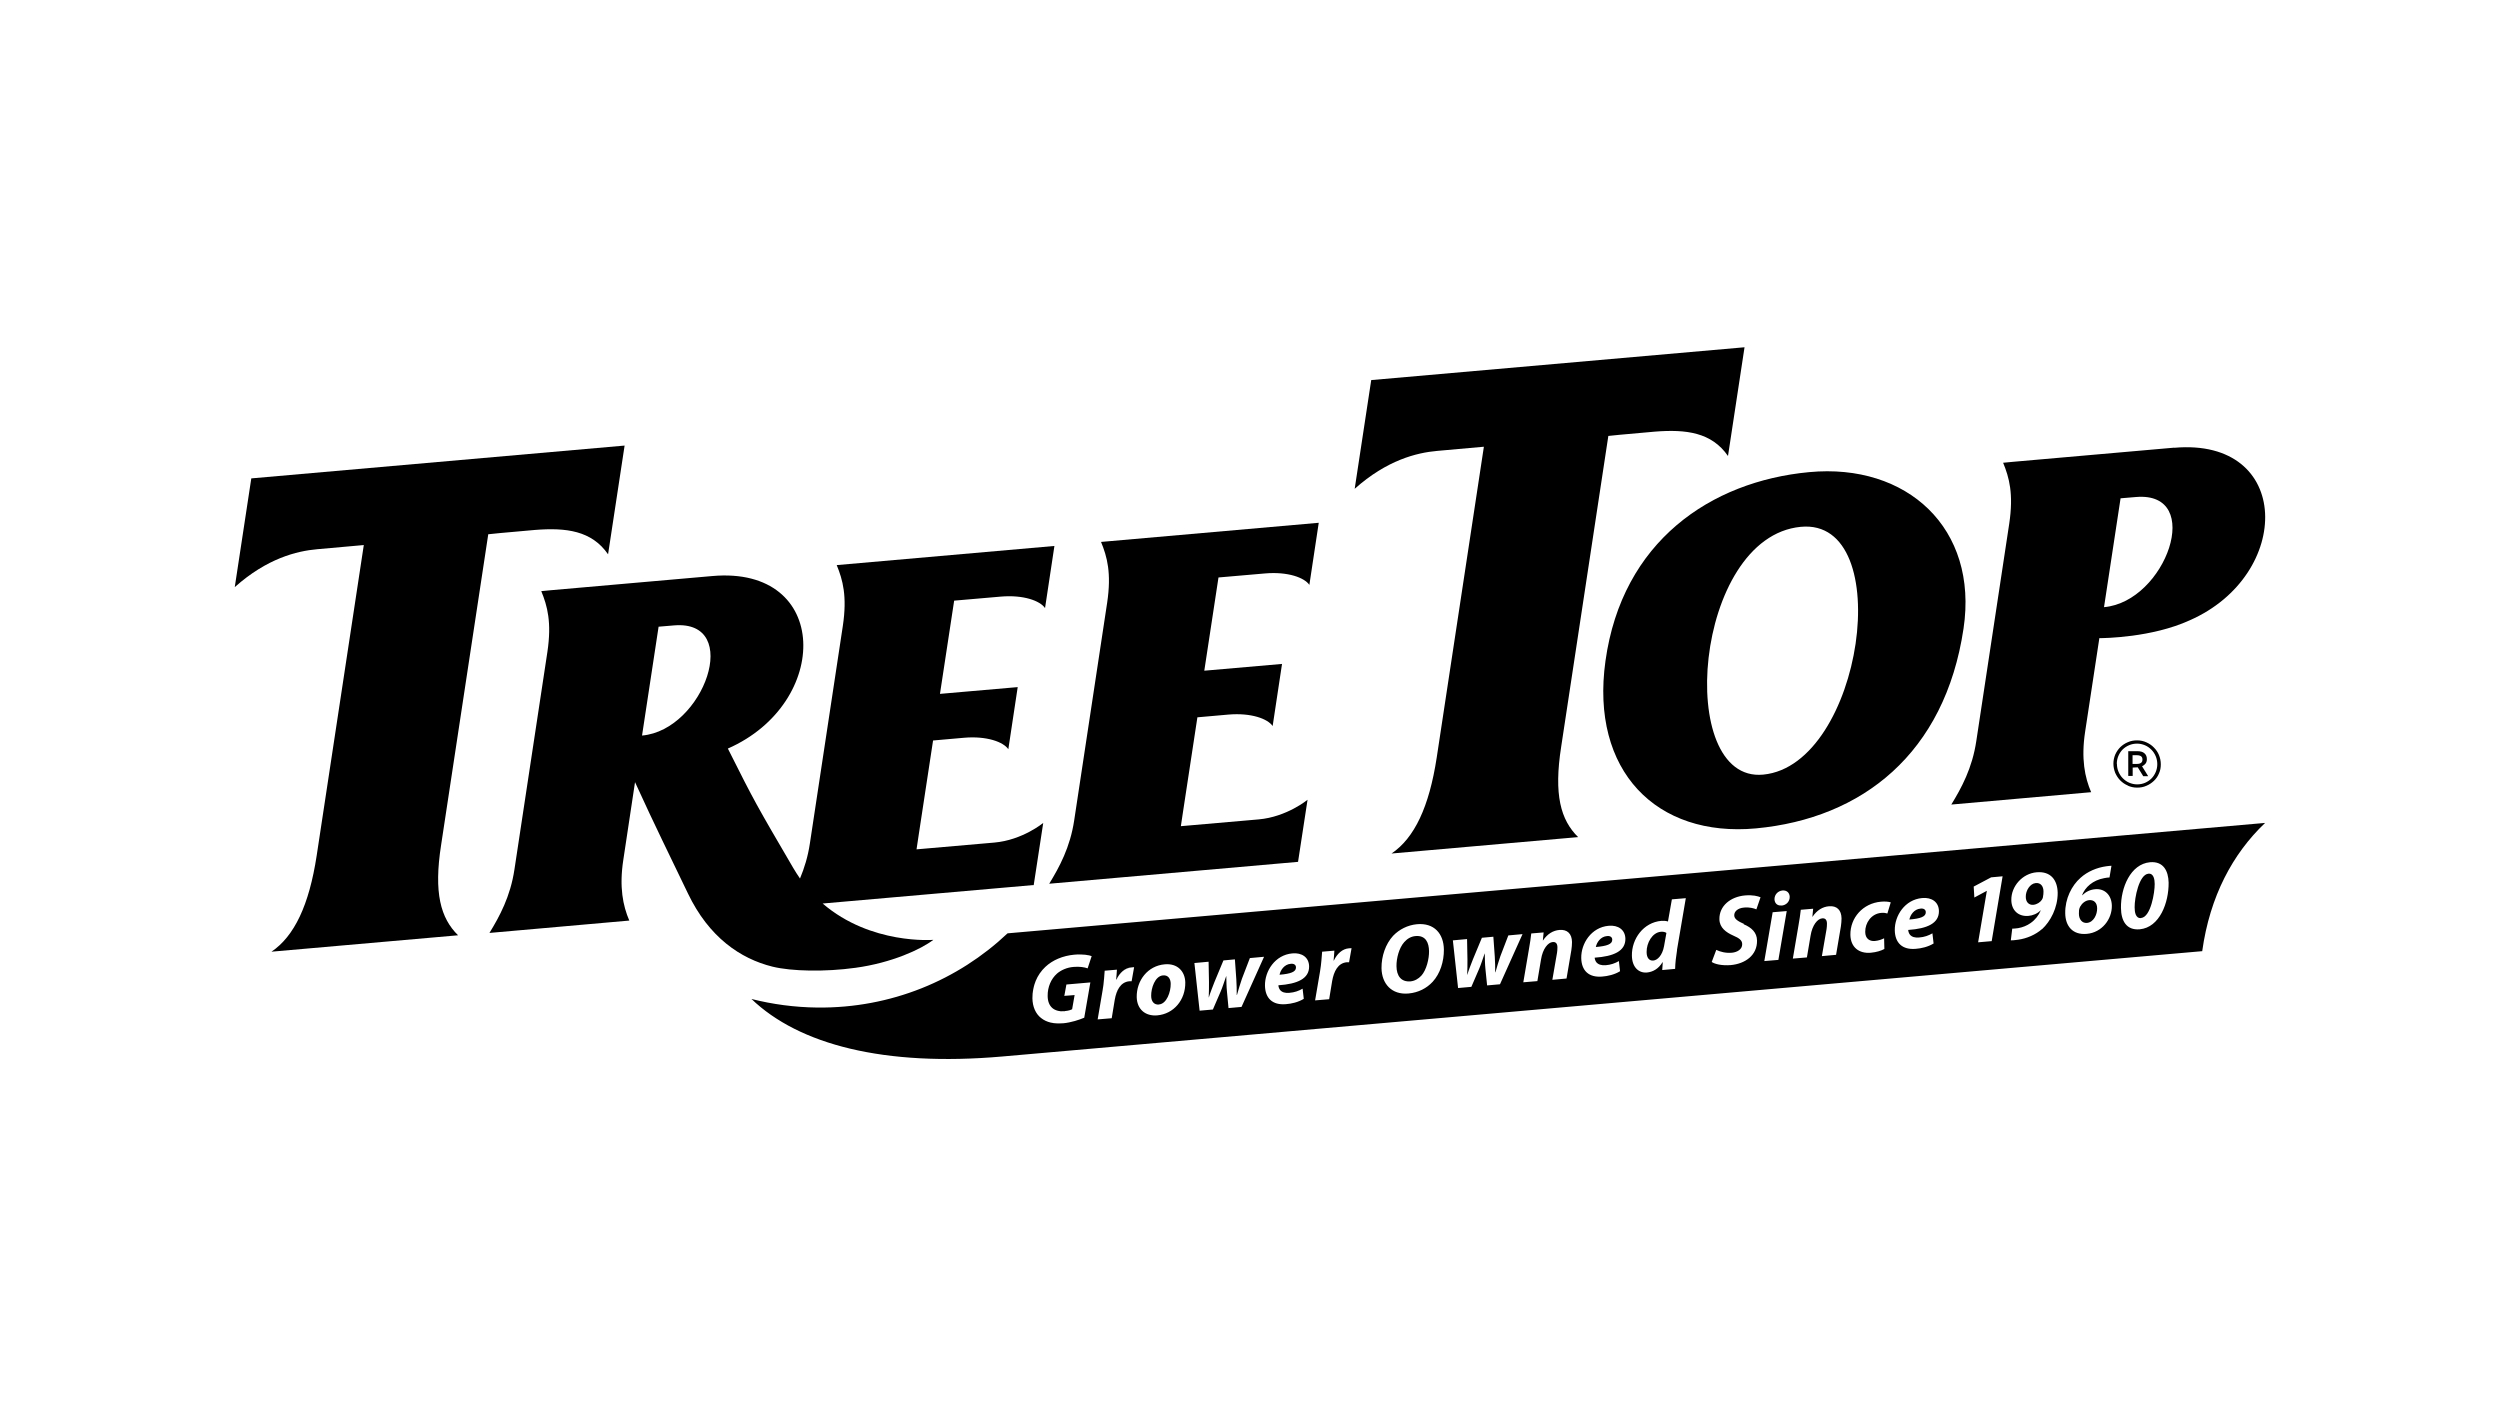 <?xml version="1.0" encoding="UTF-8"?>
<svg xmlns="http://www.w3.org/2000/svg" version="1.1" viewBox="0 0 1920 1080">
  <g>
    <g id="Layer_1">
      <g>
        <path d="M825,629.9c-3.1,20.9-11.5,36.2-19.2,48.8l191.1-16.8,7.3-47.7s-15.9,13.2-37.6,15.1c-15.4,1.4-44.3,3.8-59.7,5.2l1.8-12,10.9-71.6,23.8-2.1c17.4-1.5,30.2,3.2,34,8.8l7.2-47.7-59.7,5.2,10.9-71.6,35.8-3.1c17.4-1.5,30.2,3.2,34,8.8l7.2-47.7-167.2,14.7c4.7,11.4,8.1,24,4.7,46.7l-25.3,167Z"></path>
        <path d="M1139.6,343.2l-36.2,238.6c-5.8,37.9-17.1,61.8-34.7,73.7l143.3-12.6c-13.4-13.2-18.8-32.5-13-69.5l36.2-238.6s11.8-1.3,35.7-3.3c24-1.9,43.6.5,56.2,18.7l12.7-83.5s-282.4,24.8-286.7,25.2l-12.7,83.5c24.8-22.1,47.6-27.7,63.3-29.1,15.7-1.4,35.8-3.2,35.8-3.2"></path>
        <path d="M1637.8,589.5l4-.2,4.2,6.8h3.8s-4.7-7.6-4.7-7.6c1.1-.5,2-1.2,2.7-2.1.7-.9,1-2.1,1-3.4,0-1.9-.6-3.4-1.9-4.5-1.2-1.1-3.1-1.6-5.5-1.6h-6.9c0,0,0,19,0,19h3.4s0-6.5,0-6.5ZM1637.8,580h3.2c1.5,0,2.6.3,3.3.8.7.5,1.1,1.3,1.1,2.5s-.3,1.9-1,2.5c-.7.6-1.8.9-3.4.9h-3.2s0-6.7,0-6.7Z"></path>
        <path d="M1233,507.6c-11.8,84.6,39.3,135.7,115.6,128.6,81.5-7.6,145.1-57.5,159.4-153.5,11.5-77.1-43.5-127.2-118.6-120.1-75.6,7.1-143.6,53.2-156.4,145M1383,404.6c74.4-7.1,47.5,182.9-28.8,190.3-68.1,6.6-53.5-182.4,28.8-190.3"></path>
        <path d="M375.1,410.3s11.8-1.3,35.7-3.3c24-1.9,43.6.5,56.2,18.7l12.7-83.5s-282.4,24.8-286.7,25.2l-12.7,83.5c24.8-22.1,47.6-27.7,63.3-29.1,15.7-1.4,35.8-3.2,35.8-3.2l-36.2,238.6c-5.8,37.9-17.1,61.8-34.7,73.7l143.3-12.6c-13.4-13.2-18.8-32.5-13-69.5l36.2-238.6Z"></path>
        <path d="M656.8,743.3c28.1-3.8,50.6-14.3,60-21.5,0,0-47.9,4-85-27.9l162.1-14.2,7.3-47.7s-15.9,13.2-37.6,15.1c-17.9,1.6-49.3,4.3-59.7,5.2l1.8-12,10.9-71.6,23.8-2.1c17.4-1.5,30.2,3.2,34,8.8l7.2-47.7-59.7,5.2,10.9-71.6,35.8-3.1c17.4-1.5,30.2,3.2,34,8.8l7.2-47.7-167.2,14.7c4.7,11.4,8.1,24,4.7,46.7l-25.3,167c-1.5,10.2-4.3,19.1-7.6,27-1.8-2.6-3.6-5.4-5.3-8.3-28.1-48.1-29.4-50.2-50.1-91.5,79.4-34.9,78.9-140.5-11.9-132.5-88.2,7.7-124.1,10.9-124.1,10.9l-7.3.7c4.7,11.4,8.1,24,4.7,46.7l-25.3,167c-3.1,20.9-11.5,36.2-19.2,48.8l107.4-9.5c-4.9-11.4-7.8-25.7-4.6-46.6,3-19.8,9-59.7,9-59.7,15.5,34,27,57,40.7,85.6,16,33.4,40.2,50,64.9,56.1,14.6,3.6,40.5,4.1,63.5.9M493.1,564.8l12.7-83.5,11.9-1c52.9-4.4,22.9,80.4-24.6,84.6"></path>
        <path d="M1669.8,343.8c-88.2,7.7-124.1,10.9-124.1,10.9l-7.3.7c4.7,11.4,8.1,24,4.7,46.7l-25.3,167c-3.1,20.9-11.5,36.2-19.2,48.8l107.4-9.5c-4.9-11.4-7.8-25.7-4.6-46.6,1.9-12.6,7.2-47.7,10.9-71.7,3.6,0,40.3-.4,69.4-13.7,79.4-34.9,78.9-140.5-11.9-132.5M1615.9,466.2l12.7-83.5,11.9-1c52.9-4.4,22.9,80.4-24.6,84.6"></path>
        <path d="M1634.2,603.4c2.2,1,4.6,1.5,7.1,1.5,2.5,0,4.9-.4,7.1-1.4,2.2-.9,4.1-2.2,5.8-3.8,1.7-1.6,3-3.5,3.9-5.7,1-2.2,1.4-4.5,1.4-7s-.5-4.9-1.4-7.1c-.9-2.2-2.2-4.1-3.9-5.8-1.6-1.7-3.6-3-5.8-4-2.2-1-4.6-1.5-7.1-1.5-2.5,0-4.9.4-7.1,1.4-2.2.9-4.1,2.2-5.8,3.8-1.6,1.6-2.9,3.5-3.9,5.7-.9,2.2-1.4,4.5-1.4,7s.5,4.8,1.4,7.1c1,2.2,2.3,4.2,3.9,5.8,1.6,1.6,3.6,3,5.8,3.9M1625.7,586.7c0-2.2.4-4.2,1.2-6.1.8-1.9,1.9-3.6,3.3-5,1.4-1.4,3.1-2.5,5-3.3,1.9-.8,3.9-1.2,6.1-1.2,2.2,0,4.2.5,6.1,1.3,1.9.8,3.5,2,4.9,3.4,1.4,1.4,2.5,3.1,3.3,5,.8,1.9,1.2,4,1.2,6.1s-.4,4.1-1.2,6c-.8,1.9-1.9,3.6-3.3,5-1.4,1.4-3.1,2.5-4.9,3.3-1.9.8-3.9,1.2-6.1,1.2-2.2,0-4.2-.5-6.1-1.3-1.9-.8-3.5-2-4.9-3.4-1.4-1.4-2.5-3.1-3.3-5-.8-1.9-1.2-3.9-1.2-6.1"></path>
        <polygon points="817.4 764.9 817.4 765 825.3 764.3 825.3 764.3 817.4 764.9"></polygon>
        <path d="M811.8,747.8c3.3-2.9,7.7-4.8,12.8-5.2,3.4-.3,6.4,0,8.7.5-2.3-.5-5.4-.8-8.8-.5-5,.4-9.4,2.3-12.8,5.2-4.4,3.9-7.2,10.2-7.1,17.1.1,6.4,3,10.2,7.8,11.4-4.8-1.2-7.7-5-7.8-11.4-.1-6.9,2.7-13.2,7.1-17.1"></path>
        <path d="M835.3,743.7s0,0,0,0l3.1-9.4c-.5-.2-1.2-.4-2-.6.8.2,1.5.4,2,.6l-3.1,9.4Z"></path>
        <path d="M816.4,785.9c-3.4.3-6.6.1-9.4-.5,2.8.7,6,.9,9.5.6,6.4-.6,12.5-2.7,16.3-4.3l4.7-27.1h0s-4.7,27.1-4.7,27.1c-3.8,1.6-9.9,3.7-16.3,4.3"></path>
        <path d="M869.1,753.6c-.5,0-1.1,0-1.7,0-6.9.6-10,7.1-11.3,14.4l-2.3,14-10.8.9h0s10.8-.9,10.8-.9l2.3-14c1.2-7.4,4.4-13.8,11.3-14.4.6,0,1.2-.1,1.7,0l1.9-10.7h0l-1.9,10.7Z"></path>
        <path d="M857.3,752.4c.3-2.6.4-5.1.6-7.6h0c-.2,2.5-.3,5-.6,7.6h0Z"></path>
        <path d="M817.9,776.5c2.5-.2,4.3-.8,5.5-1.4l1.9-10.9h0l-1.9,10.9c-1.3.6-3,1.2-5.5,1.4-2,.2-3.8,0-5.4-.3,1.6.4,3.4.5,5.4.3"></path>
        <path d="M792.9,766.7c-.1-9.5,3.5-18.1,9.9-24.1,5.6-5.3,13.5-8.6,22.2-9.4,4.9-.4,8.9,0,11.4.5-2.5-.6-6.5-.9-11.4-.5-8.8.8-16.6,4.1-22.2,9.4-6.4,6.1-10.1,14.6-9.9,24.1.1,6.5,2.5,11.9,6.6,15.1,2.1,1.7,4.6,2.9,7.4,3.6-2.8-.7-5.3-1.9-7.4-3.6-4.1-3.2-6.5-8.6-6.6-15.1"></path>
        <polygon points="837.4 754.5 837.4 754.5 819 756.1 817.4 764.9 817.4 764.9 819 756.1 837.4 754.5"></polygon>
        <path d="M835.3,743.7h0c-.6-.2-1.2-.4-2-.6.8.2,1.4.4,2,.6"></path>
        <path d="M848.5,745.6l9.3-.8h0s-9.4.8-9.4.8c-.3,3.2-.7,9.4-1.6,15.1l-3.8,22.3h0l3.8-22.3c1-5.7,1.3-11.9,1.6-15.1"></path>
        <path d="M857.5,752.4c2.5-5.1,6.5-9,11.6-9.4.7,0,1.3-.1,2-.1h0c-.7,0-1.3,0-2,0-5,.4-9,4.3-11.6,9.4h-.2s.2,0,.2,0Z"></path>
        <path d="M1269.8,737.7c3.1-.3,6.9-3.9,8.2-11.1l1.8-10.1c-.9-.7-2.6-1.1-4.3-.9-6.5.6-11,8.5-10.9,15.6,0,4.5,2.1,6.8,5.1,6.5"></path>
        <path d="M1238.2,721.6c0-1.8-1.5-3-4-2.7-5,.4-7.9,4.9-8.6,8.4,8.5-.7,12.7-2.2,12.6-5.6"></path>
        <path d="M1569,688.7c.3-1,.4-2.7.4-4,0-3.9-2-6.9-6-6.5-4.3.4-7.7,5.7-7.6,10.6,0,4,2.4,6.4,5.8,6.1,2.9-.3,5.3-2,6.5-3.8.4-.6.8-1.4,1-2.4"></path>
        <path d="M1602.8,708.8c5.2-.5,7.9-6.6,7.8-11.2,0-4.3-2.5-6.6-6.1-6.3-3,.3-5.5,2.4-7,5.1-.4.8-.7,1.8-.8,2.6-.1,1-.1,1.8-.1,2.7,0,4.2,2.3,7.4,6.2,7.1"></path>
        <path d="M1479,700.5c0-1.8-1.5-3-4-2.7-5,.4-7.9,4.9-8.6,8.4,8.5-.7,12.7-2.2,12.6-5.6"></path>
        <path d="M1644.4,705c7.4-.7,10.5-19.7,10.4-26.1,0-3.3-.7-8.3-4.8-7.9-7.2.6-10.7,18.6-10.6,25.8,0,3.7.7,8.6,4.9,8.3"></path>
        <path d="M1083.2,753.7c3.2-.3,6.1-1.9,8.4-4.4,3.9-4.3,6-12.9,5.9-18.8-.1-6.3-2.4-12.3-10.4-11.6-3.4.3-6.3,2-8.6,4.6-4,4.4-6.1,12.5-6,18.6.1,7.2,3.4,12.2,10.8,11.6"></path>
        <path d="M890.2,771.4c5.8-.5,9-9.6,8.9-15.8,0-3.4-1.6-6.9-5.9-6.5-6.2.5-9.2,9.9-9.1,15.7,0,4.3,2.2,7,6,6.7"></path>
        <path d="M995.3,742.9c0-1.8-1.5-3-4-2.7-5,.4-7.9,4.9-8.6,8.4,8.5-.7,12.7-2.2,12.6-5.6"></path>
        <path d="M1739.6,632h0c0,0-965.8,84.8-965.8,84.8-38,35.9-89.4,57.6-146.1,57-17.5-.2-34.4-2.5-50.6-6.6,36.6,35.1,102,52.1,192.5,44.2l921.7-80.9c5.9-42.3,23.5-74.9,48.2-98.4M817.9,776.5c2.5-.2,4.3-.8,5.5-1.4l1.9-10.9-7.9.7,1.6-8.8,18.4-1.6-4.7,27.1c-3.8,1.6-9.9,3.7-16.3,4.3-6.9.6-12.7-.7-16.9-4.1-4.1-3.2-6.5-8.6-6.6-15.1-.1-9.5,3.5-18.1,9.9-24.1,5.6-5.3,13.5-8.6,22.2-9.4,6.5-.6,11.4.3,13.4,1.1l-3.1,9.4c-2.3-.9-6.3-1.5-10.8-1.1-5,.4-9.4,2.3-12.8,5.2-4.4,3.9-7.2,10.2-7.1,17.1.1,8.5,5.2,12.4,13.2,11.7M869.1,753.6c-.5,0-1.1,0-1.7,0-6.9.6-10,7.1-11.3,14.4l-2.3,14-10.8.9,3.8-22.3c1-5.7,1.3-11.9,1.6-15.1l9.4-.8c-.2,2.5-.3,5-.6,7.6h.2c2.5-5.2,6.5-9,11.6-9.4.7,0,1.3-.1,2-.1l-1.9,10.7ZM888.8,779.8c-9.3.8-15.6-4.8-15.8-14-.2-12.8,8.5-24.1,21.5-25.2,9.8-.9,15.6,5.4,15.8,13.9.2,13.5-8.9,24.2-21.5,25.3M953.6,773.3l-10.1.9-1.2-12.7c-.4-3.9-.4-7.4-.5-11.8h-.1c-1.9,5.4-2.7,8.2-4.2,11.7l-6,13.9-10.2.9-4-36.6,10.9-1,.3,15.6c0,4.2,0,7.7-.2,11.8h.1c1.2-4,2.8-7.9,4.3-11.8l6.9-16.6,8.8-.8,1.1,15.4c.2,4.4.4,7.9.3,11.9h.2c1.1-4.2,2.4-8,3.8-12.4l6.1-15.9,10.9-1-17.3,38.5ZM981.8,756.6c0,1.1.5,2.7,1.3,3.7,1.5,1.8,3.9,2.5,7.1,2.2,4-.3,7.3-1.5,10.2-3.2l.9,7.8c-4.2,2.6-9.5,3.8-13.7,4.1-10.4.9-15.9-4.6-16.1-14.2-.2-11.2,7.7-23.6,21-24.8,7.4-.7,12.8,3.1,12.9,10,.1,9.4-8.9,13.5-23.6,14.5M1036.1,739c-.5,0-1.1,0-1.7,0-6.9.6-10,7.1-11.3,14.4l-2.3,14-10.8.9,3.8-22.3c1-5.7,1.3-11.9,1.6-15.1l9.4-.8c-.2,2.5-.3,5-.6,7.6h.2c2.5-5.2,6.5-9,11.6-9.4.7,0,1.3-.1,2-.1l-1.9,10.7ZM1100.3,754c-4.6,5-11,8.3-18.5,9-13.1,1.2-20.6-7.6-20.8-19.4-.1-9.2,3.1-18.6,8.9-24.9,4.7-4.9,11.1-8.2,18.3-8.9,13.3-1.2,20.5,7.3,20.7,19.4.1,9.3-2.9,18.6-8.6,24.8M1152.2,755.9l-10.1.9-1.3-12.7c-.4-3.9-.4-7.4-.5-11.8h-.1c-1.9,5.4-2.7,8.2-4.2,11.7l-6,13.9-10.2.9-4-36.6,10.9-1,.3,15.6c0,4.2,0,7.7-.2,11.8h.1c1.2-4,2.8-7.9,4.3-11.8l6.9-16.6,8.8-.8,1.1,15.4c.2,4.4.4,7.9.3,11.9h.2c1.1-4.2,2.4-8,3.8-12.4l6.1-15.9,10.9-1-17.3,38.5ZM1206.8,729.7l-3.7,21.8-10.9,1,3.6-20.8c.2-1.3.3-2.7.3-4.1,0-2.6-1-4.4-3.7-4.1-3.5.3-7.6,5.1-8.9,13.4l-2.8,16.6-10.8.9,4.3-25.3c.9-4.8,1.4-8.8,1.8-12.2l9.5-.8-.6,6.2h.1c3.4-5.1,7.8-7.7,12.7-8.1,6-.5,9.5,2.9,9.6,9.3,0,1.7-.2,4.4-.5,6.2M1224.7,735.3c0,1.1.5,2.7,1.3,3.7,1.5,1.8,3.9,2.5,7.1,2.3,4-.3,7.3-1.5,10.2-3.2l.9,7.8c-4.2,2.6-9.5,3.8-13.7,4.1-10.4.9-15.9-4.6-16.1-14.2-.2-11.2,7.7-23.6,21-24.8,7.4-.7,12.8,3.1,12.9,10,.1,9.4-8.9,13.5-23.6,14.5M1288,729.6c-.8,4.8-1.4,10.1-1.5,14.5l-9.9.9.4-6h-.2c-3.1,5.2-7.6,7.5-12,7.9-6.2.5-11.4-4-11.5-13-.2-12.8,8.8-25.5,22.7-26.7,1.5-.1,3.5,0,5,.5l3-17,10.7-.9-6.8,39.9ZM1339.1,709.8c6.2,2.6,10.2,6.4,10.3,12.5.2,11.3-9,17.9-20.3,18.9-7,.5-12.1-.8-14.5-2.4l3.5-9.3c3,1.5,7.3,2.6,12,2.2,4.2-.4,8-2.7,7.9-6.6,0-2.9-2.2-4.6-6.9-6.6-5.4-2.4-10.5-6-10.6-12.5-.2-10.3,8.6-17.3,19.6-18.3,6.1-.5,9.8.5,12,1.4l-3.2,9.3c-1.7-.8-5.3-1.8-9.4-1.4-5.1.4-7.7,3.2-7.6,6,0,2.9,3.1,4.6,7.5,6.6M1365.8,737.2l-10.8.9,6.4-37.5,10.8-.9-6.4,37.5ZM1368.2,695.4h-.1c-3,.3-5.2-1.6-5.3-4.8,0-3.7,2.8-6.4,6.1-6.7,3.2-.3,5.5,1.6,5.6,4.9,0,3.8-2.8,6.4-6.3,6.7M1413.8,711.5l-3.7,21.8-10.9,1,3.6-20.8c.2-1.3.3-2.7.3-4.1,0-2.6-1-4.4-3.7-4.1-3.5.3-7.6,5.1-8.9,13.4l-2.8,16.6-10.8.9,4.3-25.3c.9-4.8,1.4-8.8,1.8-12.2l9.5-.8-.6,6.2h.1c3.4-5.1,7.8-7.7,12.7-8.1,6-.5,9.5,2.9,9.6,9.3,0,1.7-.2,4.4-.5,6.2M1449.7,701.6c-1.3-.4-2.8-.7-5-.5-7.6.7-12.3,7.7-12.2,14.6,0,5.1,3.3,7.3,7.3,7,3.1-.3,5.4-1.2,7.2-2.1l.2,8.2c-2.3,1.3-6,2.5-10.4,2.9-9.1.8-15.5-4.2-15.7-13.7-.2-13.1,9.6-24.3,23.5-25.5,3.1-.3,5.9,0,7.5.5l-2.6,8.6ZM1465.5,714.1c0,1.1.5,2.7,1.3,3.7,1.5,1.8,3.9,2.5,7.1,2.2,4-.3,7.3-1.5,10.2-3.2l.9,7.8c-4.2,2.6-9.5,3.8-13.7,4.1-10.4.9-15.9-4.6-16.1-14.2-.2-11.2,7.7-23.6,21-24.8,7.4-.7,12.8,3.1,12.9,10,.1,9.4-8.9,13.5-23.6,14.5M1529.5,722.8l-10.3.9,6.7-39.5h-.1s-9.5,5.1-9.5,5.1l-.5-8.4,13.4-7.1,8.8-.8-8.4,49.9ZM1568.3,713.5c-5,4.4-11.8,7.3-18.4,8.2-2.8.4-4.3.5-5.6.5l1.1-9c1.3,0,2.5-.1,4.6-.4,3.4-.6,6.7-1.9,9.5-3.9,3.6-2.5,6.2-5.9,7.8-9.7h-.2c-2.4,2.5-5.9,3.9-9.2,4.2-7.7.7-13.1-4.2-13.2-12.1-.2-10.6,8.5-20.5,19.5-21.4,10.8-.9,15.9,6,16.1,15.7.1,11.6-5.6,22.1-12,28M1602.6,717.2c-10.9,1-16.4-6.1-16.5-15.8-.2-11.2,5-21.3,11.7-27.2,5.4-4.9,12.6-7.9,19.8-8.9,1.9-.3,3-.3,4-.4l-1.5,9c-1.2,0-2.4.2-4,.5-8.9,1.6-14.7,7-17.1,13.1h.2c2.7-2.6,6.1-4.3,10-4.6,7.2-.6,12.5,4.5,12.7,12.6.2,10.5-7.7,20.7-19.2,21.7M1643.3,713.7c-10.2.9-14.3-6.5-14.4-16.4-.2-15.5,7.3-33.7,22.3-35.1,10.4-.9,14.1,6.8,14.3,15.6.2,15.3-6.8,34.5-22.2,35.9"></path>
      </g>
    </g>
  </g>
</svg>
